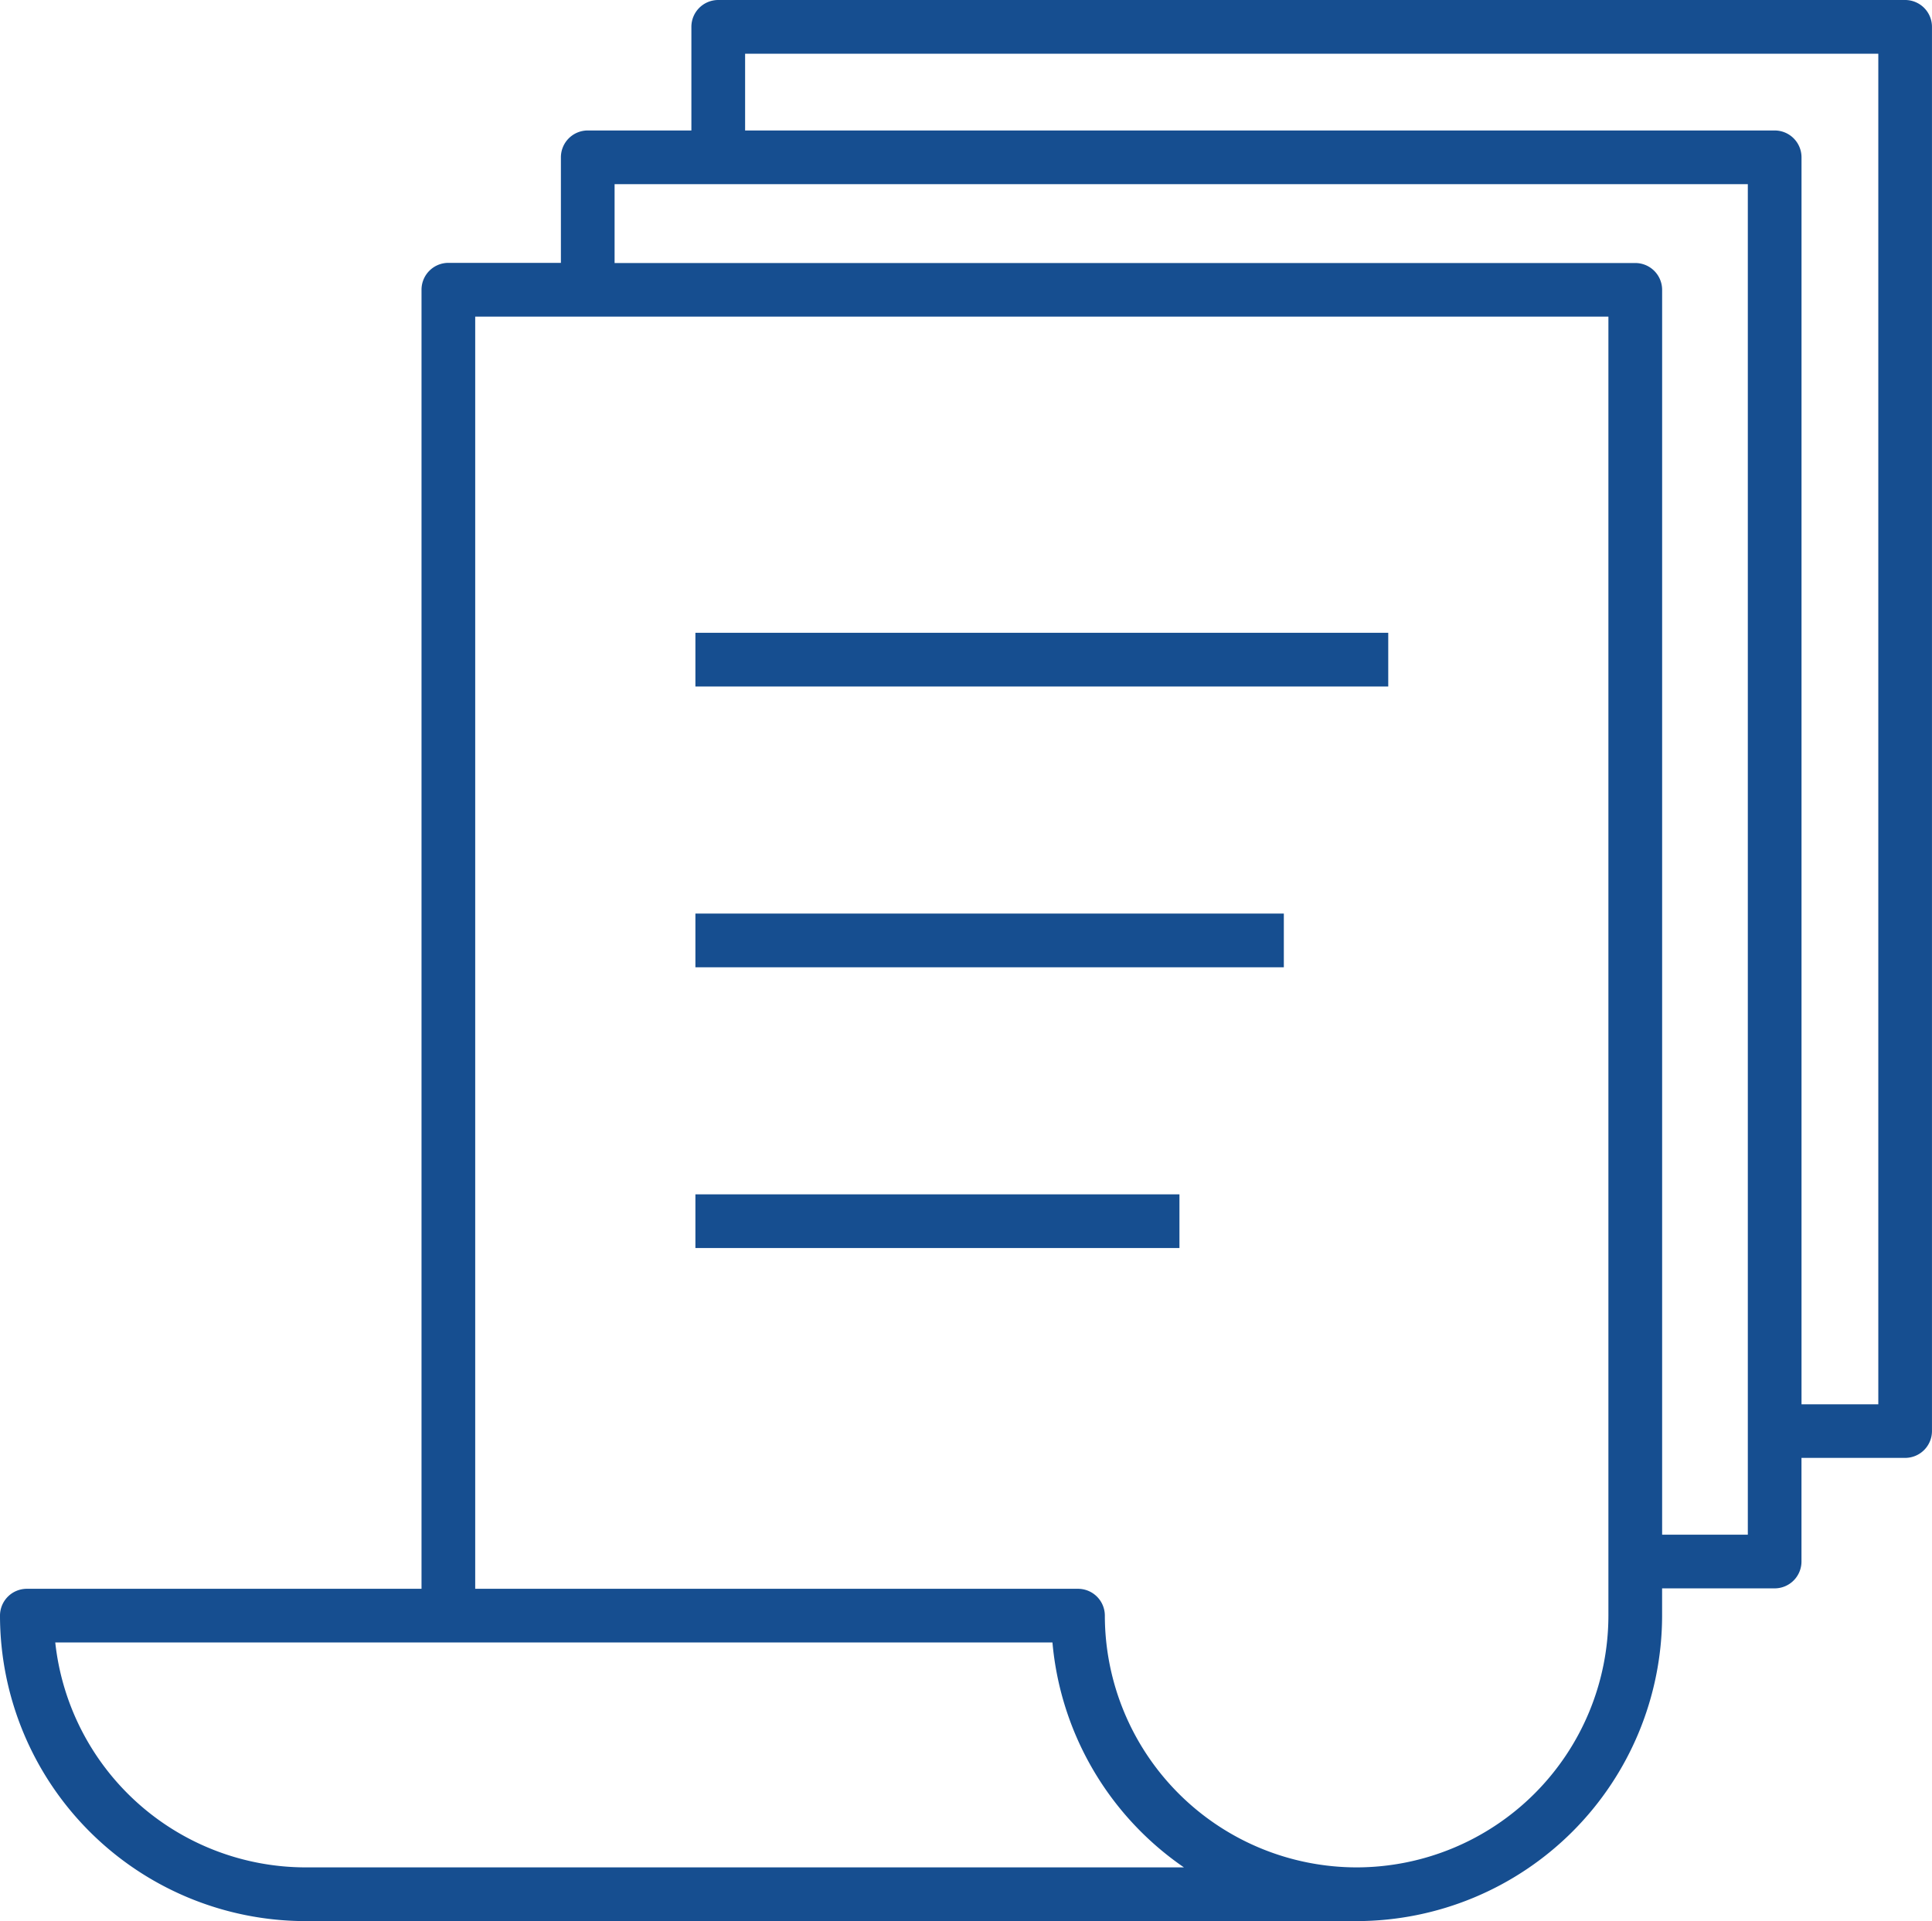 <svg xmlns="http://www.w3.org/2000/svg" width="62.541" height="62.194" viewBox="0 0 62.541 62.194">
  <g id="グループ_2616" data-name="グループ 2616" transform="translate(-36.205 -36.837)">
    <path id="パス_49953" data-name="パス 49953" d="M97.877,36.837H59.455a.869.869,0,0,0-.869.869v3.355H55.231a.869.869,0,0,0-.869.869v3.417H50.719a.87.87,0,0,0-.869.869V88.273H37.074a.869.869,0,0,0-.869.869,9.9,9.9,0,0,0,9.889,9.889H80.137a9.9,9.9,0,0,0,9.872-9.889v-.883h3.643a.869.869,0,0,0,.869-.869V84.035h3.355a.869.869,0,0,0,.869-.869V37.706A.869.869,0,0,0,97.877,36.837ZM46.094,97.292a8.162,8.162,0,0,1-8.1-7.281h32.28a9.893,9.893,0,0,0,4.257,7.281Zm34.027,0a8.16,8.16,0,0,1-8.151-8.15.869.869,0,0,0-.869-.869H51.588V47.087H88.271V89.142A8.16,8.16,0,0,1,80.121,97.292ZM92.784,86.521H90.01v-40.3a.869.869,0,0,0-.869-.869H56.1V42.8H92.784ZM97.008,82.3H94.522V41.93a.869.869,0,0,0-.869-.869H60.325V38.576H97.008Z" fill="#164e90"/>
    <rect id="長方形_4478" data-name="長方形 4478" width="22.428" height="1.739" transform="translate(58.716 57.323)" fill="#164e90"/>
    <rect id="長方形_4479" data-name="長方形 4479" width="19.048" height="1.739" transform="translate(58.716 66.413)" fill="#164e90"/>
    <rect id="長方形_4480" data-name="長方形 4480" width="15.669" height="1.738" transform="translate(58.716 75.503)" fill="#164e90"/>
  </g>
</svg>
